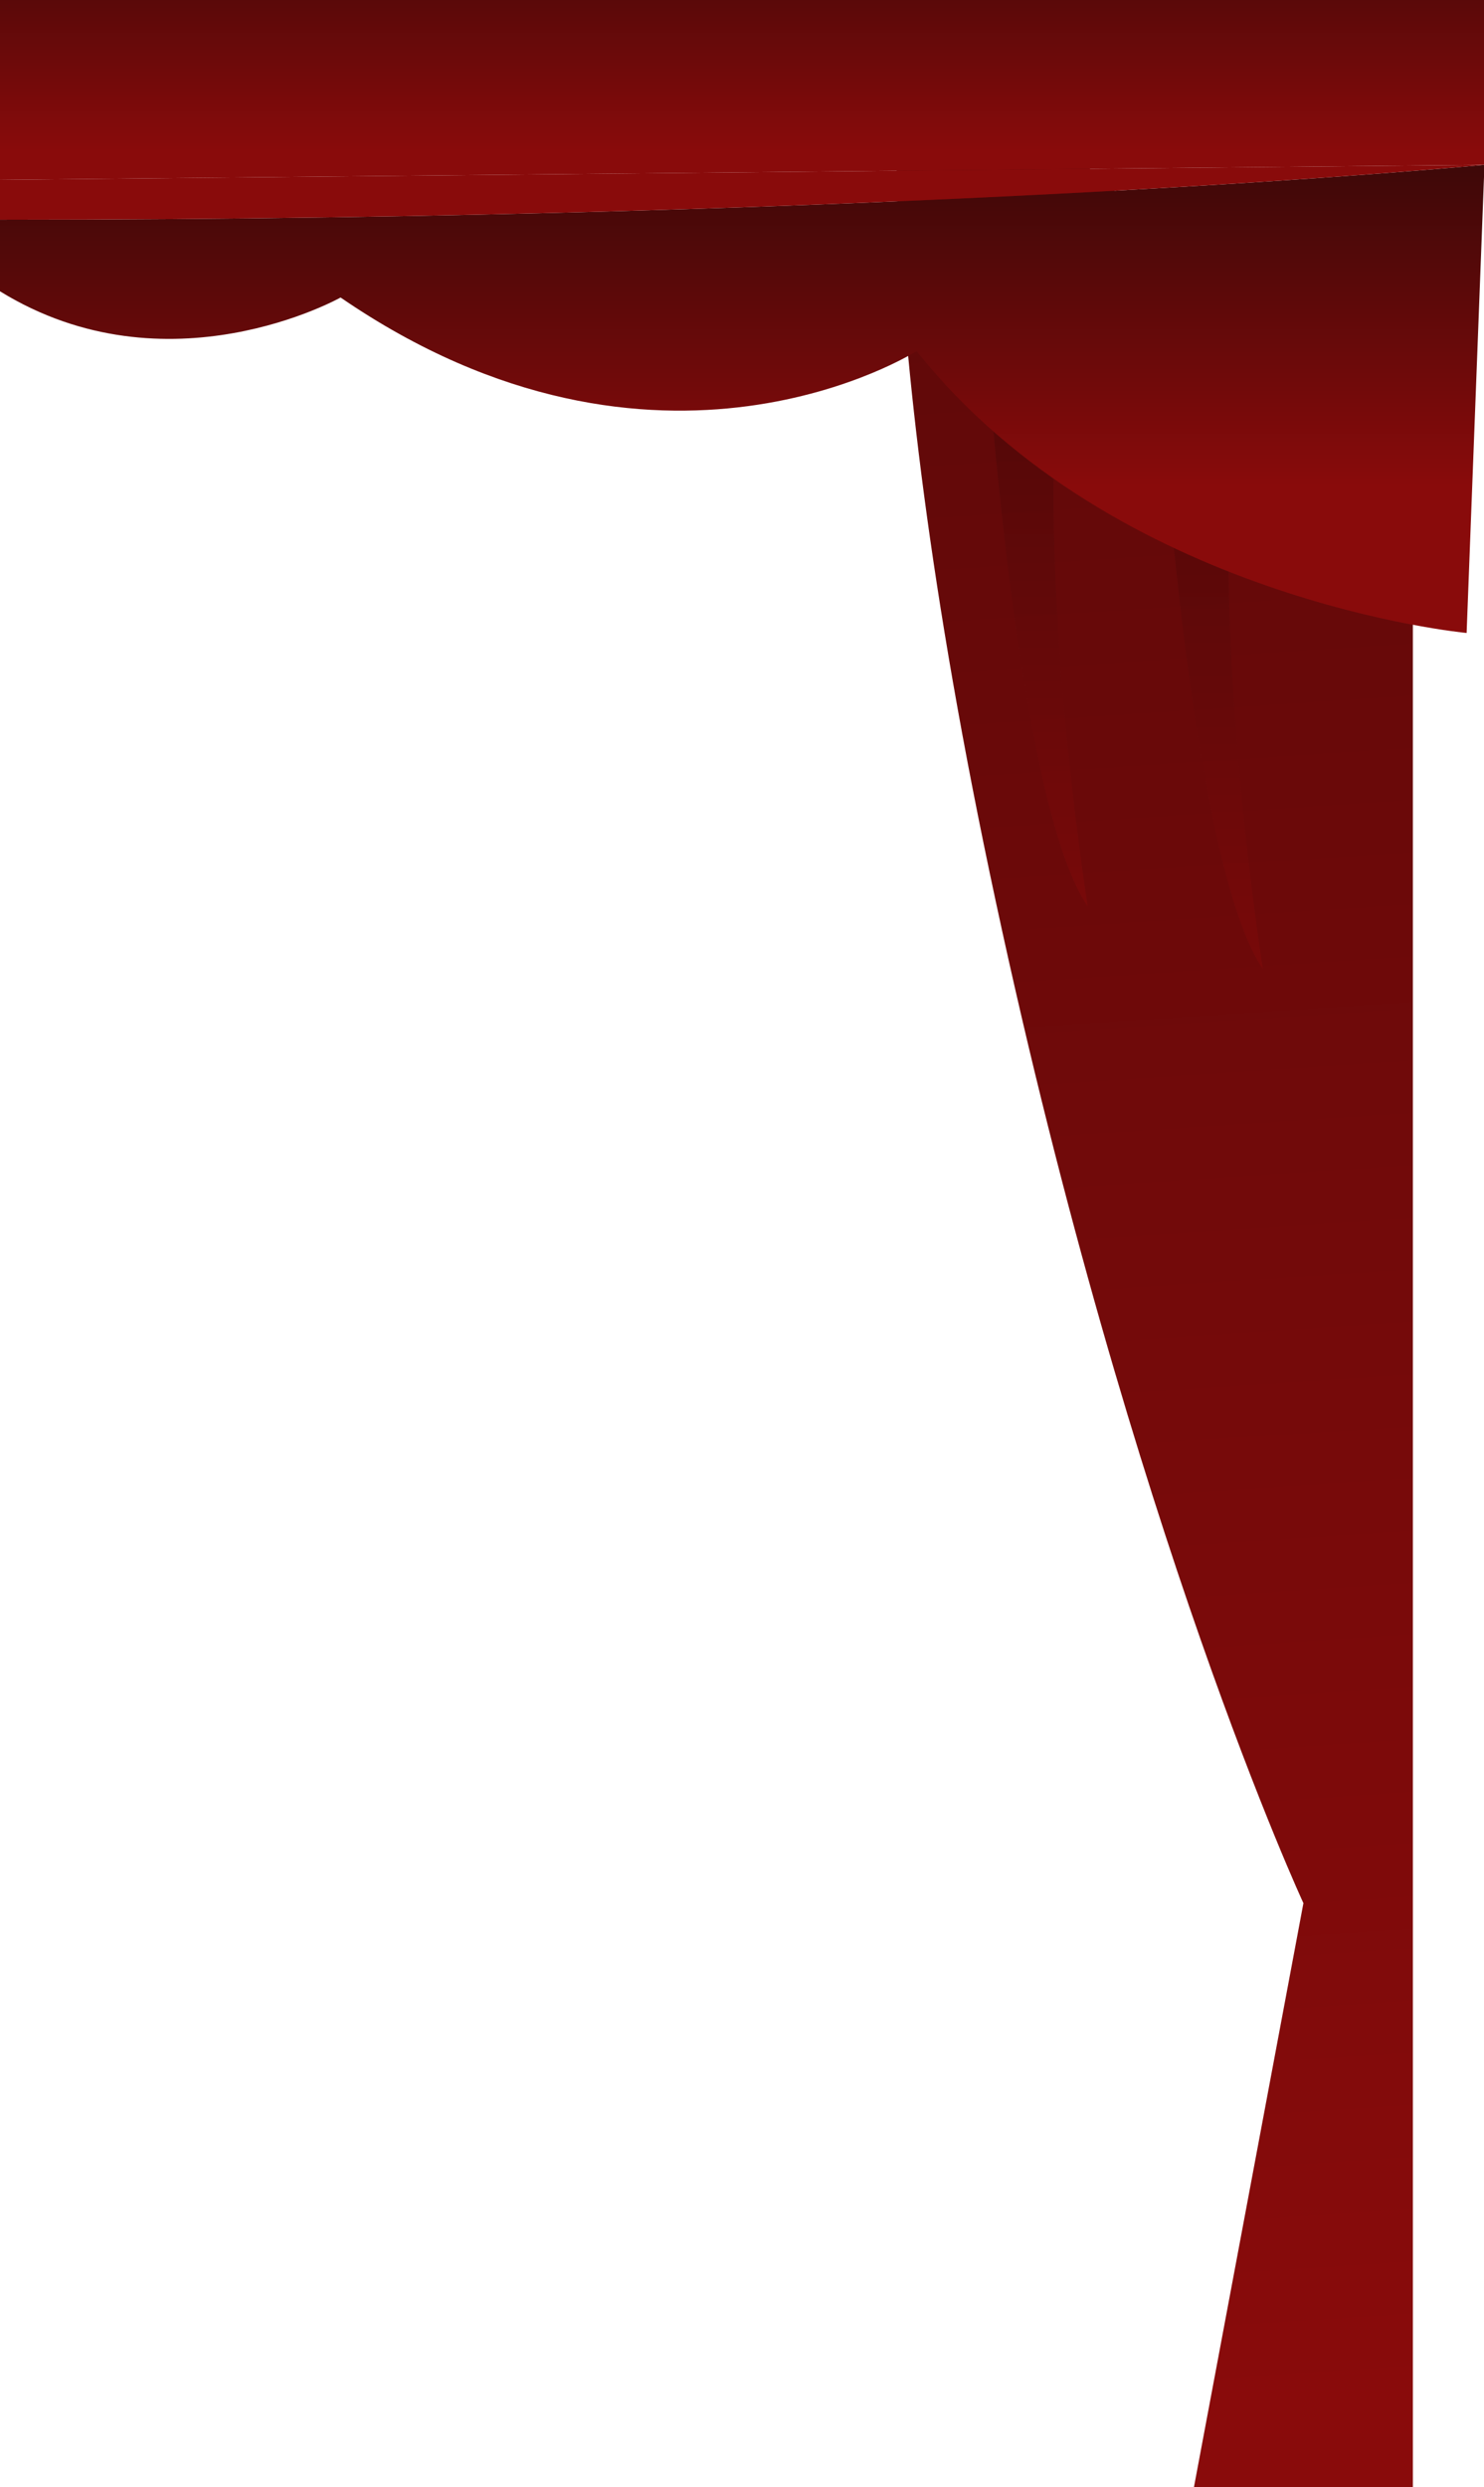 <svg xmlns="http://www.w3.org/2000/svg" xmlns:xlink="http://www.w3.org/1999/xlink" viewBox="0 0 157.95 264.67"><defs><style>.cls-1{isolation:isolate;}.cls-2{fill:url(#linear-gradient);}.cls-3,.cls-4{opacity:0.4;mix-blend-mode:multiply;}.cls-3{fill:url(#linear-gradient-2);}.cls-4{fill:url(#linear-gradient-3);}.cls-5{fill:url(#linear-gradient-4);}.cls-6{fill:url(#linear-gradient-5);}.cls-7{fill:url(#linear-gradient-7);}</style><linearGradient id="linear-gradient" x1="-53.61" y1="-137.31" x2="-79.22" y2="255.39" gradientTransform="matrix(-1, 0, 0, 1, 58.05, 0)" gradientUnits="userSpaceOnUse"><stop offset="0" stop-color="#420707"/><stop offset="1" stop-color="#890b0b"/></linearGradient><linearGradient id="linear-gradient-2" x1="110" y1="25.99" x2="110" y2="96.45" gradientUnits="userSpaceOnUse"><stop offset="0" stop-color="#270707"/><stop offset="1" stop-color="#890b0b"/></linearGradient><linearGradient id="linear-gradient-3" x1="128.64" y1="32.65" x2="128.64" y2="103.11" xlink:href="#linear-gradient-2"/><linearGradient id="linear-gradient-4" x1="78.98" y1="7.31" x2="78.98" y2="51.76" xlink:href="#linear-gradient-2"/><linearGradient id="linear-gradient-5" x1="78.98" y1="-17.54" x2="78.98" y2="16.08" xlink:href="#linear-gradient-2"/><linearGradient id="linear-gradient-7" x1="78.98" y1="-17.54" x2="78.98" y2="16.07" xlink:href="#linear-gradient-2"/></defs><g class="cls-1"><g id="Layer_2" data-name="Layer 2"><g id="Layer_2-2" data-name="Layer 2"><path class="cls-2" d="M150.38,48.83V264.67h-23.3l11.65-62.14S120.42,163.13,106,96,96,0,96,0Z"/><path class="cls-3" d="M104.23,26s3.11,58.23,11.54,70.46c0,0-8-50.15-.28-70.46Z"/><path class="cls-4" d="M122.87,32.65s3.11,58.23,11.54,70.46c0,0-8-50.15-.28-70.46Z"/><path class="cls-5" d="M0,31c17.85,11,36.25.66,36.25.66,33.85,23.23,61.31,5.7,61.31,5.7,21.09,26.52,58.54,30,58.54,30L158,17.54S97.66,23.38,0,23.38Z"/><polygon class="cls-6" points="0 0 0 19.14 157.95 17.54 157.95 0 0 0"/><path class="cls-5" d="M0,23.38c97.66,0,158-5.84,158-5.84L0,19.14Z"/><path class="cls-7" d="M0,23.38c97.66,0,158-5.84,158-5.84L0,19.14Z"/></g></g></g></svg>